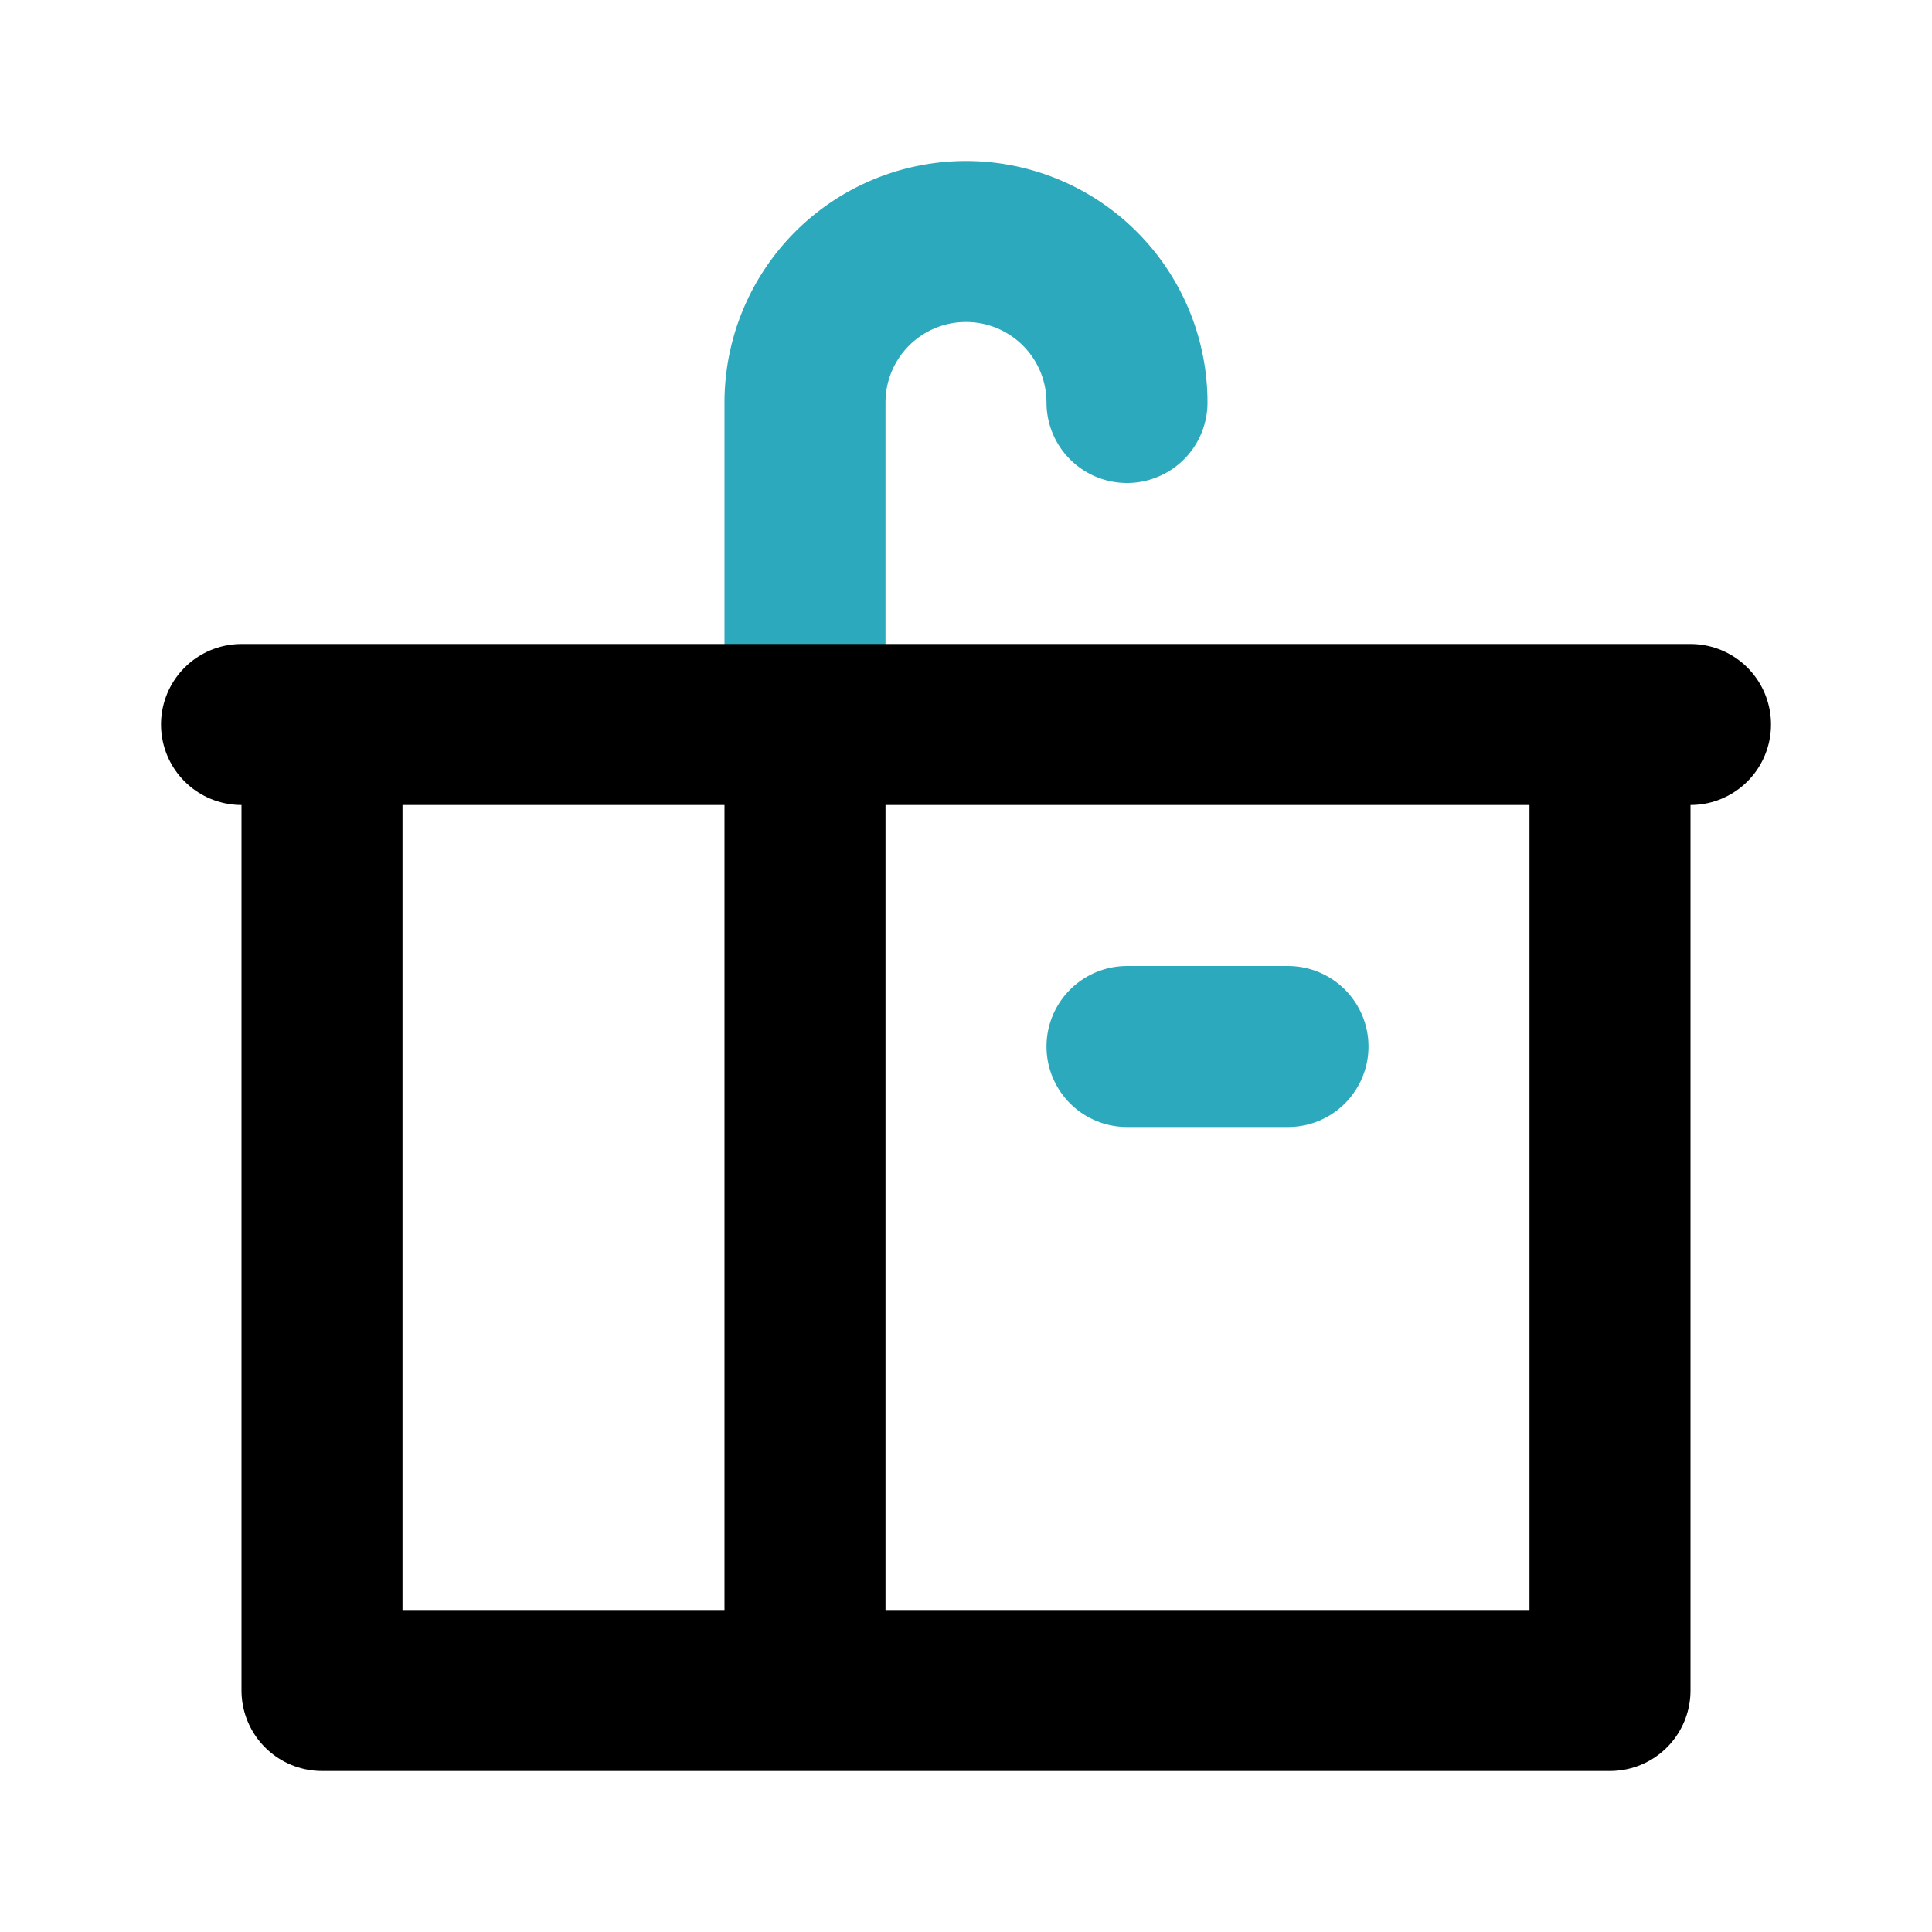 <?xml version="1.0" encoding="utf-8"?>
<svg fill="#000000" width="800px" height="800px" viewBox="0 0 24 24" id="washbasin-4" data-name="Line Color" xmlns="http://www.w3.org/2000/svg" class="icon line-color"><line id="secondary" x1="16" y1="13" x2="14" y2="13" style="fill: none; stroke: rgb(44, 169, 188); stroke-linecap: round; stroke-linejoin: round; stroke-width: 2;"></line><path id="secondary-2" data-name="secondary" d="M10,9V5a2,2,0,0,1,2-2h0a2,2,0,0,1,2,2h0" style="fill: none; stroke: rgb(44, 169, 188); stroke-linecap: round; stroke-linejoin: round; stroke-width: 2;"></path><path id="primary" d="M4,21H20V9H4ZM3,9H21M4,21h6V9H4Z" style="fill: none; stroke: rgb(0, 0, 0); stroke-linecap: round; stroke-linejoin: round; stroke-width: 2;"></path></svg>
